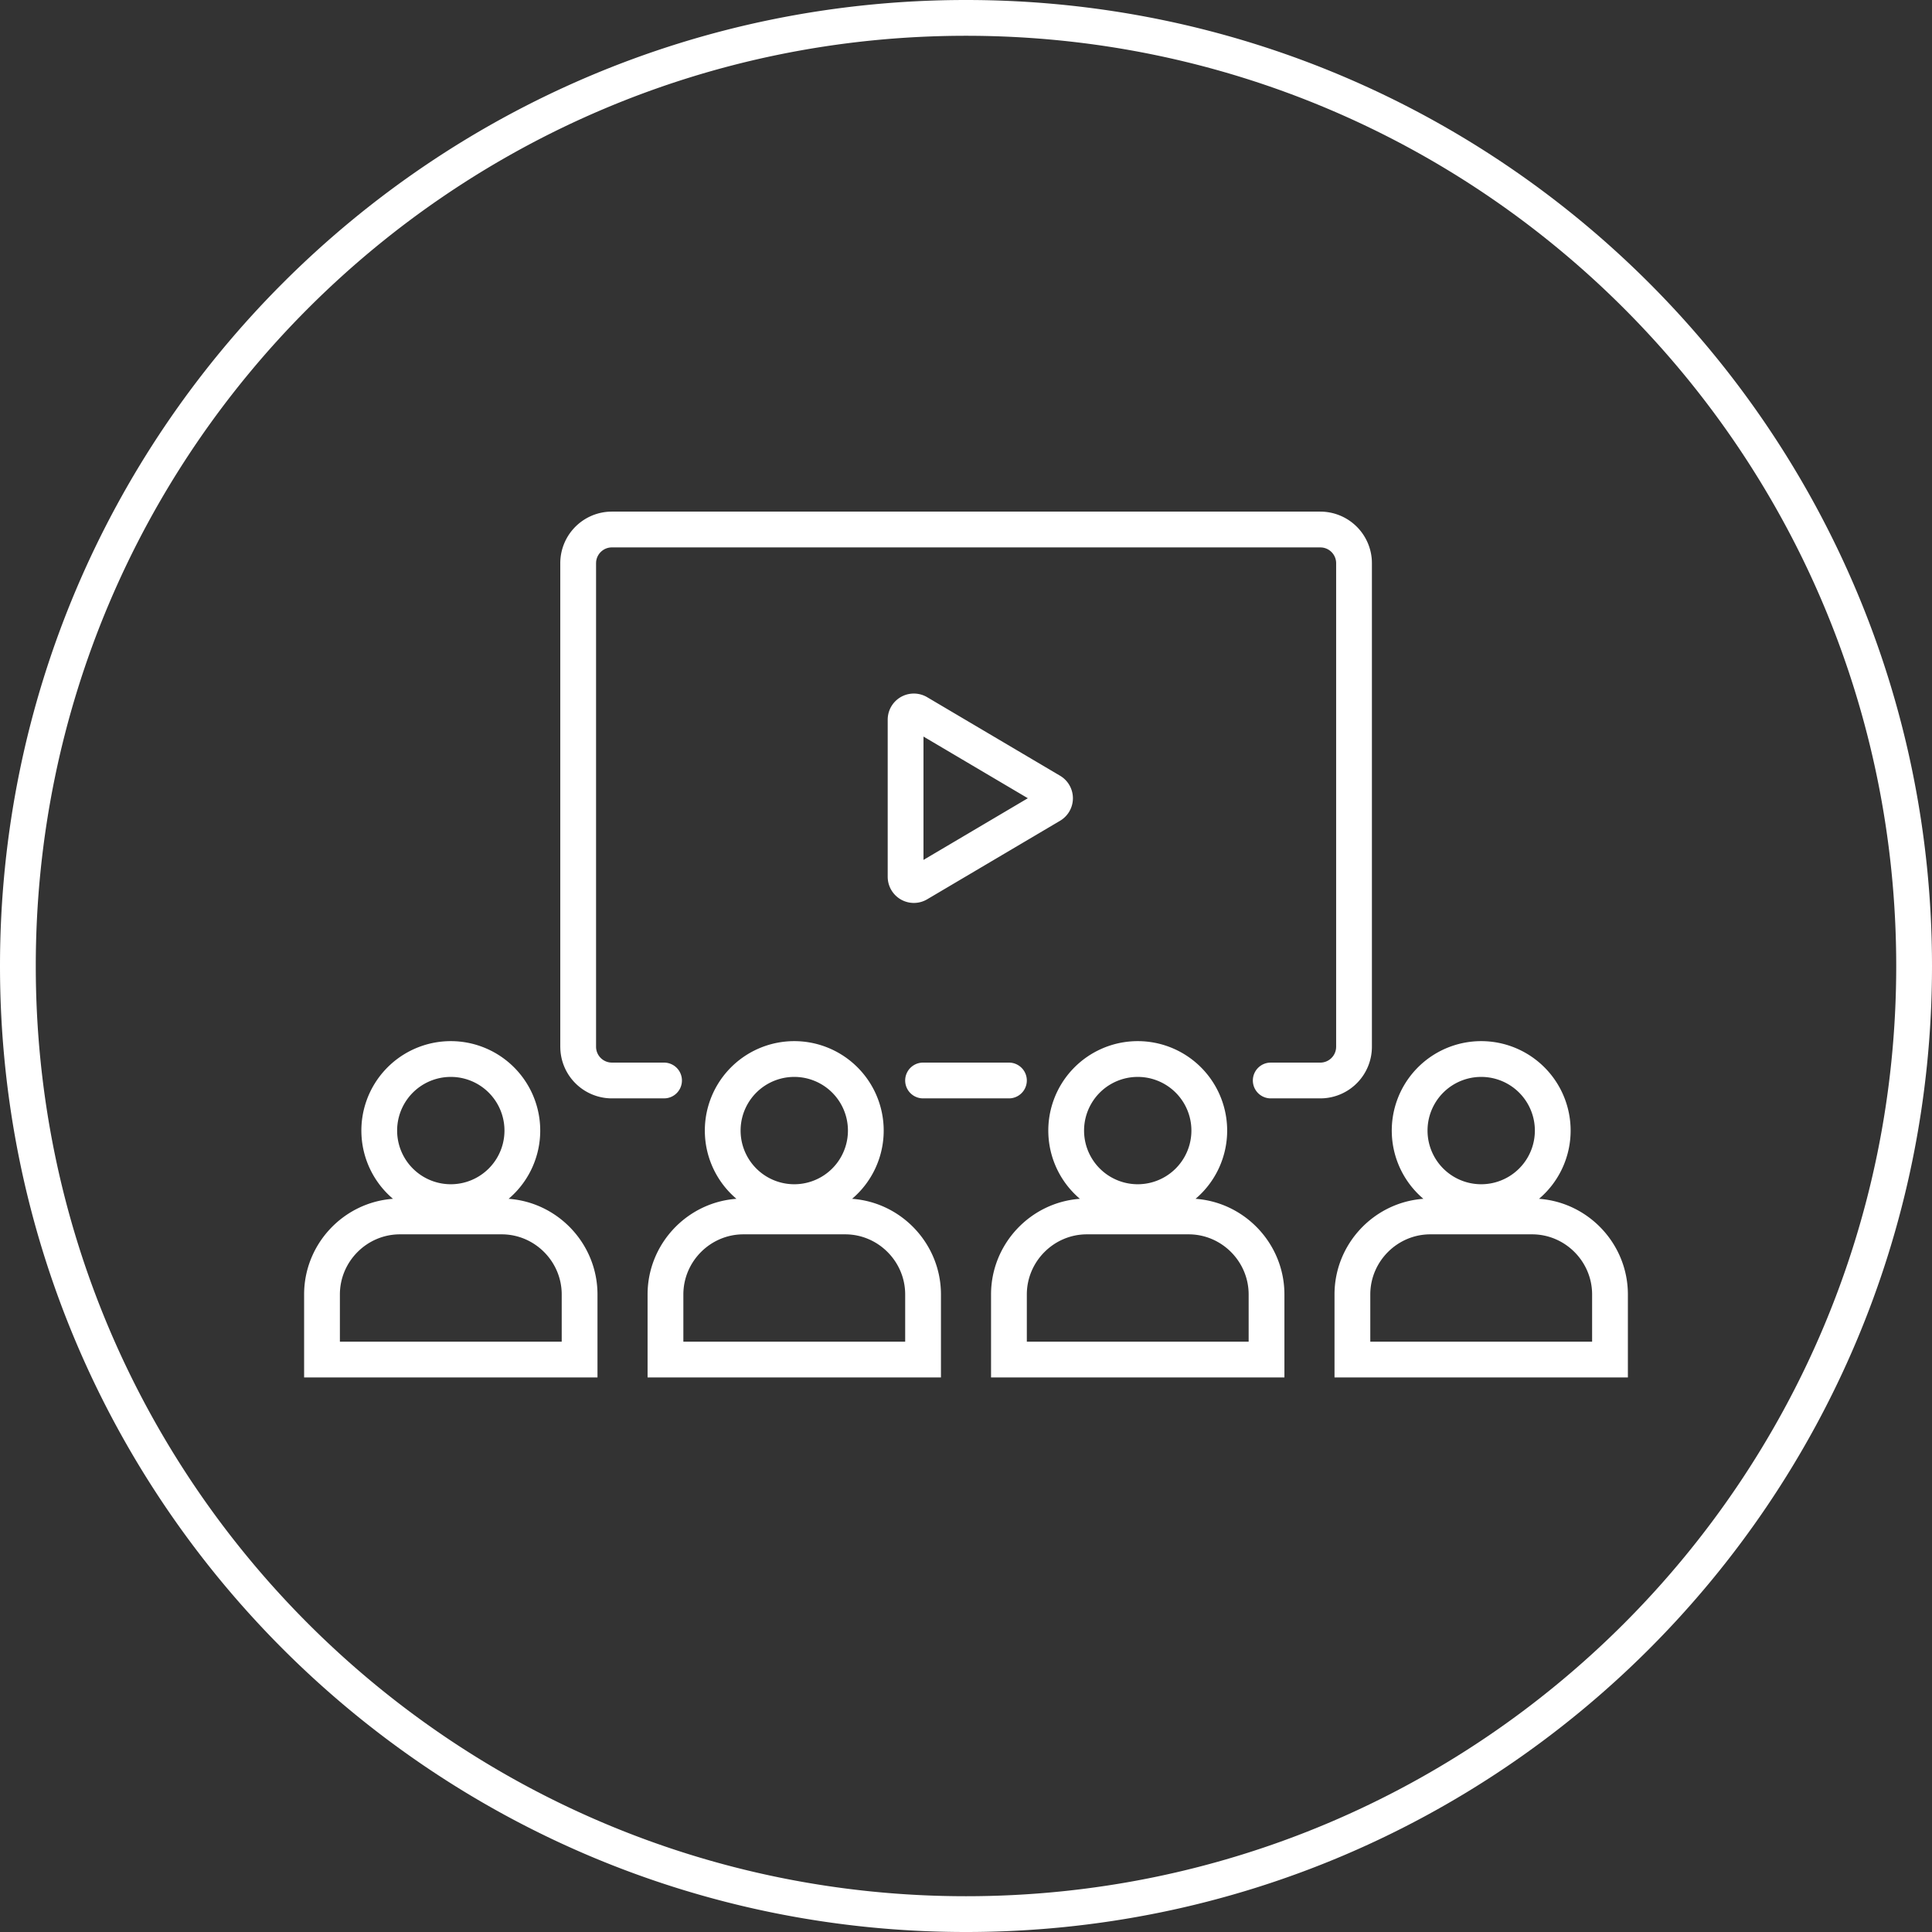 <svg width="135" height="135" viewBox="0 0 135 135" xmlns="http://www.w3.org/2000/svg"><rect x="0" y="0" width="135" height="135" fill="#333333" stroke="none"/><title>Icon/Boardroom/Circle White</title><g id="Icon/Boardroom/Circle-White" fill="none" fill-rule="evenodd"><path d="M67.5 0C104.78 0 135 30.22 135 67.5S104.78 135 67.5 135 0 104.78 0 67.5 30.22 0 67.5 0zm0 2.5c-35.898 0-65 29.1-65 65s29.102 65 65 65c35.898 0 65-29.1 65-65s-29.1-65-65-65zm36 70.25a6.25 6.25 0 0 1 4.04 11.018c3.46.25 6.21 3.16 6.21 6.685v5.797h-20.5v-5.797c0-3.526 2.75-6.435 6.21-6.685a6.25 6.25 0 0 1 4.04-11.018zm-72 0a6.25 6.25 0 0 1 4.04 11.018c3.46.25 6.21 3.16 6.21 6.685v5.797h-20.5v-5.797c0-3.526 2.75-6.435 6.21-6.685A6.25 6.25 0 0 1 31.5 72.75zm48 0a6.25 6.25 0 0 1 4.04 11.018c3.46.25 6.21 3.16 6.21 6.685v5.797h-20.5v-5.797c0-3.526 2.75-6.435 6.21-6.685A6.25 6.25 0 0 1 79.5 72.75zm-24 0a6.25 6.25 0 0 1 4.04 11.018c3.46.25 6.21 3.16 6.21 6.685v5.797h-20.5v-5.797c0-3.526 2.75-6.435 6.21-6.685A6.25 6.25 0 0 1 55.5 72.75zm51.556 13.5h-7.11c-2.305 0-4.196 1.894-4.196 4.203v3.297h15.5v-3.297c0-2.31-1.89-4.203-4.194-4.203zm-72 0h-7.11c-2.305 0-4.196 1.894-4.196 4.203v3.297h15.5v-3.297c0-2.31-1.89-4.203-4.194-4.203zm48 0h-7.11c-2.305 0-4.196 1.894-4.196 4.203v3.297h15.5v-3.297c0-2.31-1.89-4.203-4.194-4.203zm-24 0h-7.11c-2.305 0-4.196 1.894-4.196 4.203v3.297h15.5v-3.297c0-2.31-1.89-4.203-4.194-4.203zm44.444-11a3.75 3.75 0 1 0 0 7.5 3.75 3.75 0 0 0 0-7.5zm-72 0a3.75 3.75 0 1 0 0 7.5 3.75 3.75 0 0 0 0-7.5zm48 0a3.75 3.75 0 1 0 0 7.5 3.75 3.75 0 0 0 0-7.5zm-24 0a3.75 3.75 0 1 0 0 7.5 3.75 3.75 0 0 0 0-7.5zm36.757-39.5a3.607 3.607 0 0 1 3.602 3.416l.004.19v33.787a3.607 3.607 0 0 1-3.415 3.602l-.193.005H88.8a1.25 1.25 0 0 1-.128-2.494l.128-.006h3.457c.57 0 1.04-.432 1.1-.987l.007-.12V39.357c0-.57-.432-1.04-.986-1.1l-.12-.007h-49.5c-.572 0-1.04.432-1.102.987l-.006.12v33.786c0 .57.432 1.04.987 1.1l.12.007h3.64a1.25 1.25 0 0 1 .126 2.494l-.127.006h-3.64a3.607 3.607 0 0 1-3.6-3.416l-.006-.19V39.356a3.607 3.607 0 0 1 3.416-3.602l.19-.005h49.5zM70.5 74.25a1.25 1.25 0 0 1 0 2.5h-6a1.25 1.25 0 0 1 0-2.5zm-6.644-25.787c.328 0 .65.088.93.254l9.287 5.488a1.828 1.828 0 0 1 0 3.147l-9.287 5.488a1.828 1.828 0 0 1-2.757-1.574V50.29c0-1.01.817-1.827 1.826-1.827zm.673 3.006v8.618l7.292-4.31-7.293-4.31z" id="Combined-Shape" fill="#FFF" fill-rule="nonzero"/></g></svg>